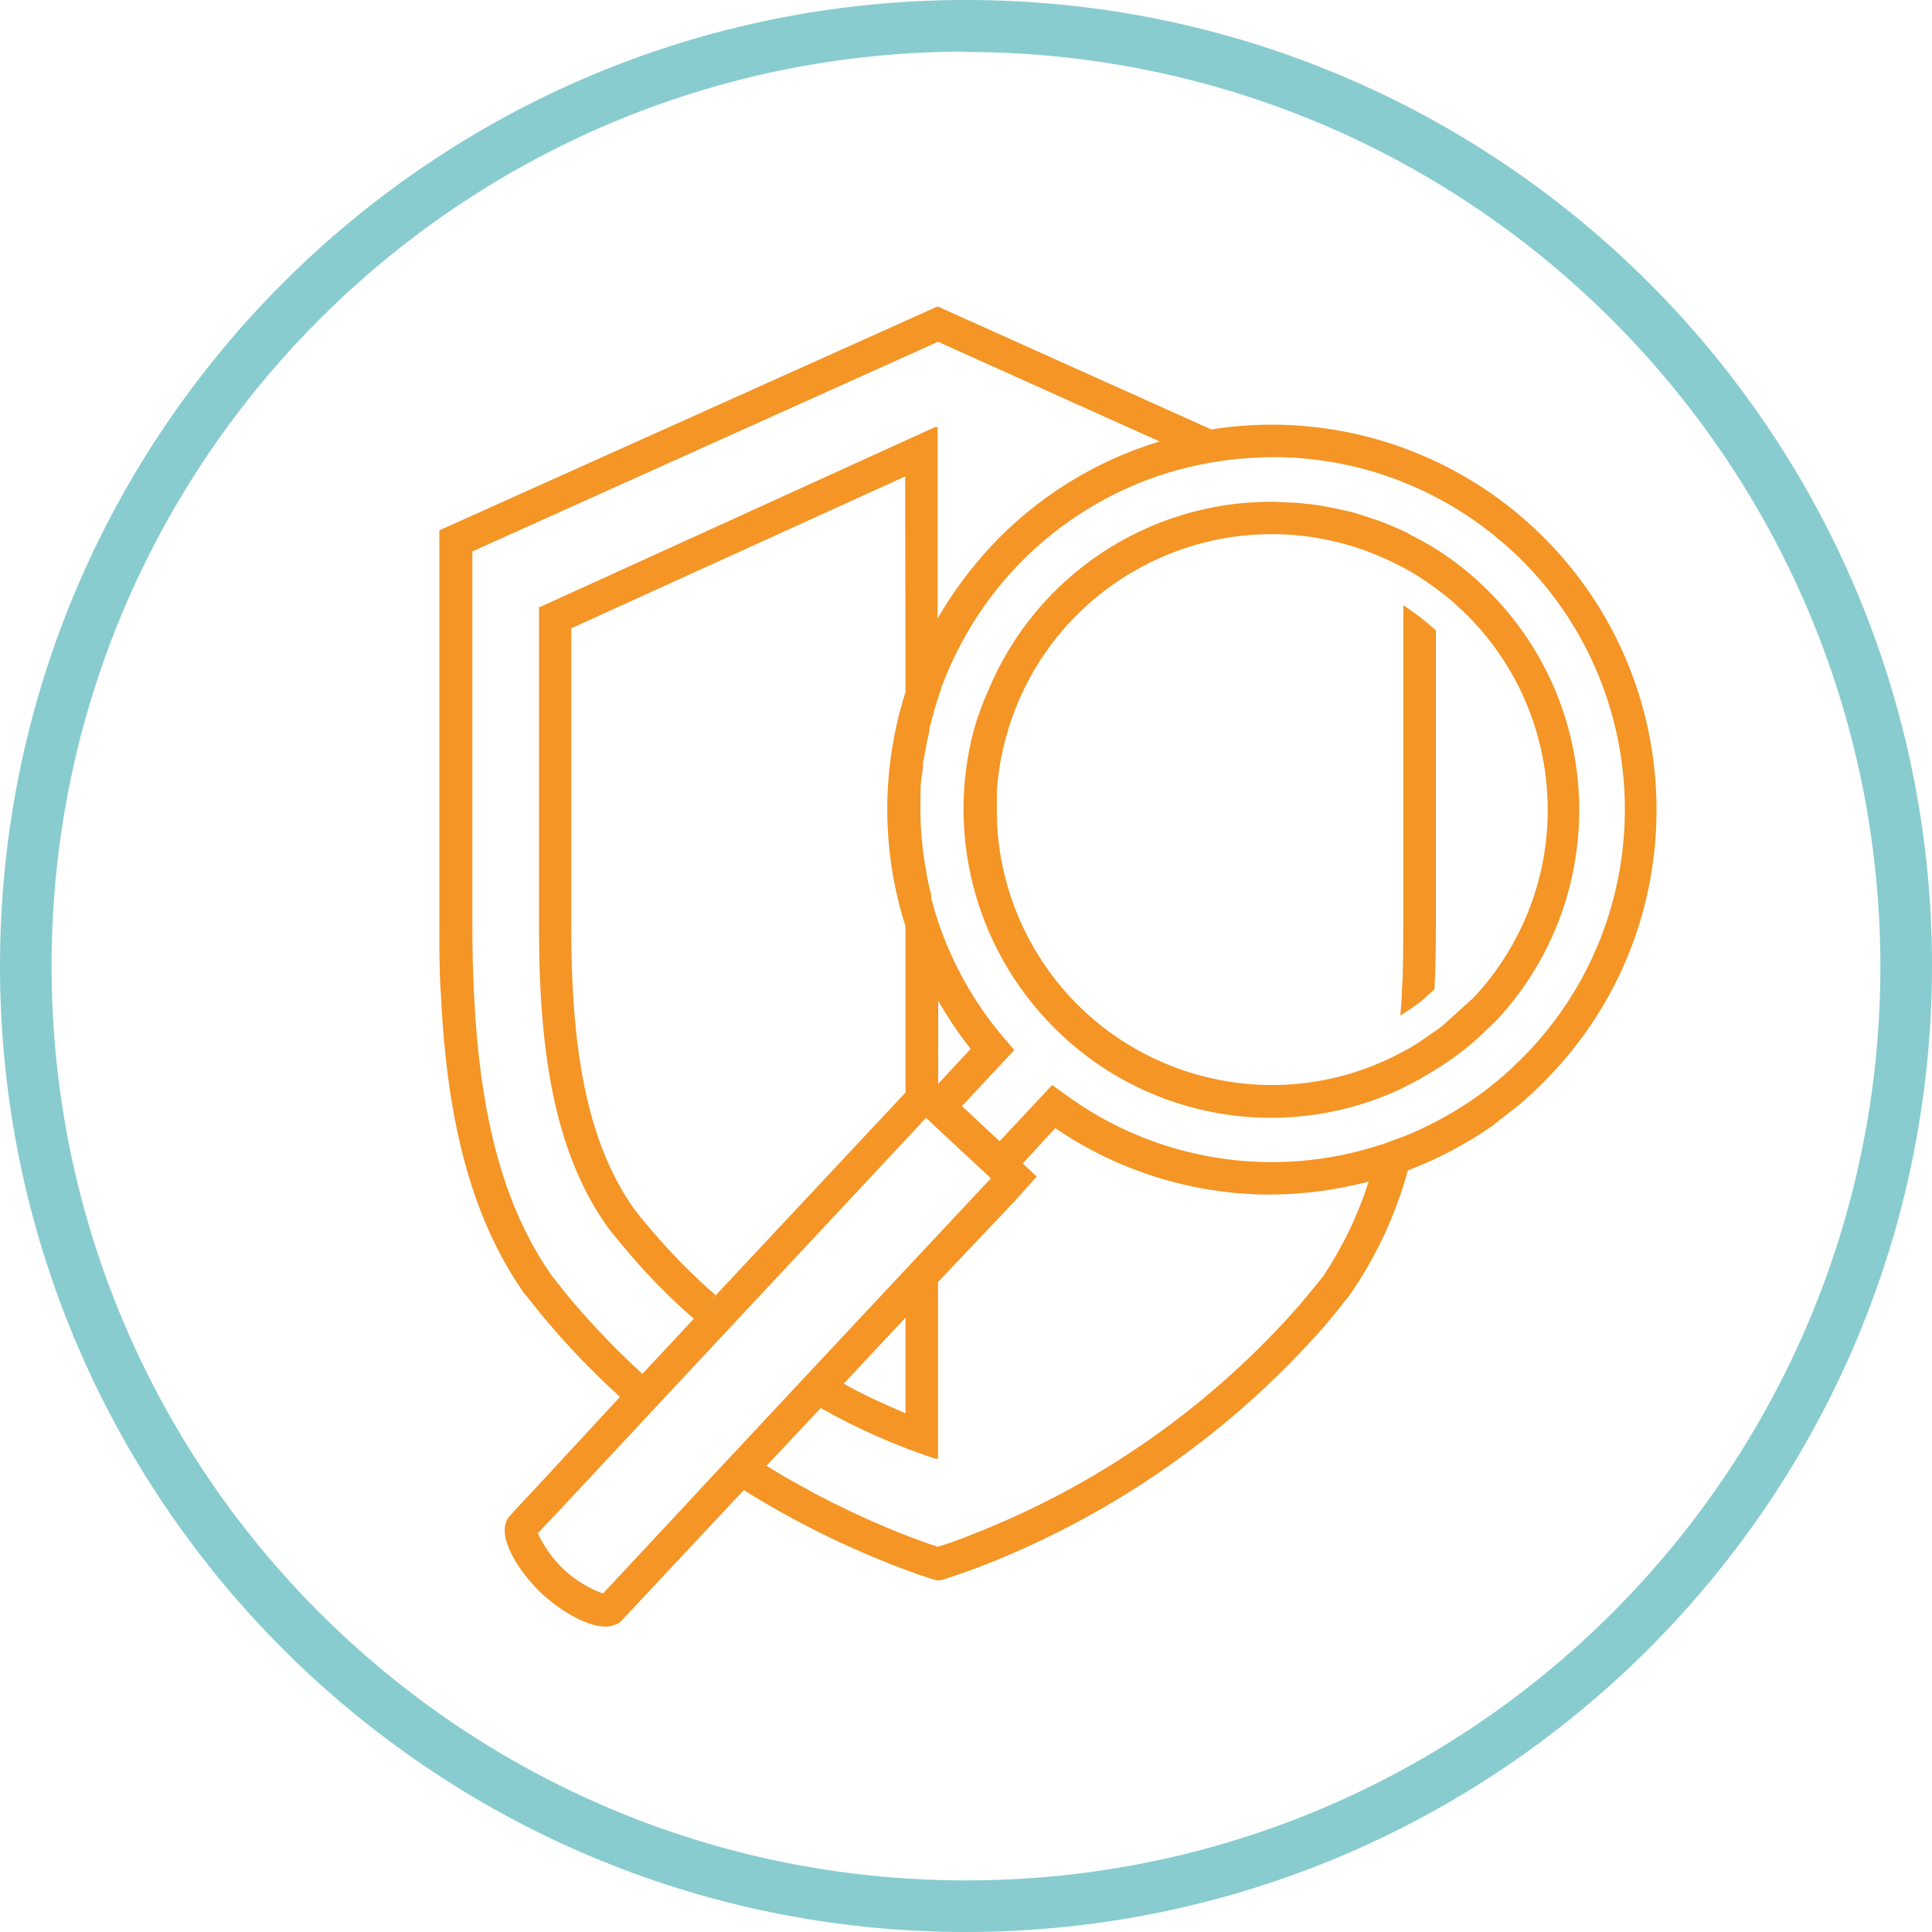 <?xml version="1.0" encoding="UTF-8"?><svg id="Ebene_1" xmlns="http://www.w3.org/2000/svg" viewBox="0 0 100 100"><defs><style>.cls-1{fill:#88cccf;}.cls-2{fill:#f49525;}</style></defs><path class="cls-1" d="M50,100C22.39,100,0,77.61,0,50S22.39,0,50,0s50,22.39,50,50h0c-.03,27.6-22.4,49.97-50,50Zm0-97.33C23.86,2.67,2.67,23.86,2.67,50c0,26.14,21.19,47.33,47.33,47.33s47.33-21.19,47.33-47.33c-.04-26.12-21.21-47.28-47.33-47.31v-.02Z"/><g><path class="cls-2" d="M27.2,67.01h0s.07,.08,.09,.12c.39,.5,.77,.97,1.16,1.42,1.13,1.33,2.35,2.58,3.64,3.75l-3.86,4.18-1.57,1.68-.26,.29-.07,.08c-.72,.97,.59,2.91,1.74,3.98,.84,.77,2.22,1.68,3.27,1.68,.28,0,.56-.08,.78-.25l5.41-5.78,.97-1.03c2.4,1.5,4.94,2.78,7.58,3.82,1.09,.44,1.86,.68,2.12,.77h0l.29,.08h.15l.29-.08h0c.26-.08,.99-.32,2.06-.73,6.77-2.67,12.81-6.92,17.61-12.4,.38-.45,.77-.93,1.15-1.42l.1-.12h0c1.36-1.97,2.39-4.16,3.02-6.47h0c1.53-.58,2.99-1.35,4.34-2.28l1.5-1.18c.59-.51,1.15-1.05,1.68-1.62,7.51-8.05,7.06-20.66-.99-28.17-3.68-3.43-8.53-5.35-13.57-5.35-1.05,0-2.1,.08-3.13,.25h0l-14.17-6.37-25.79,11.59v20.63c0,1.16,0,2.26,.08,3.37,.32,6.9,1.7,11.8,4.37,15.58Zm9.61,9.46l-1.56,1.68-4.04,4.33c-1.5-.54-2.71-1.67-3.37-3.12l1.13-1.2,1.57-1.68,4.99-5.35,1.57-1.68,9.61-10.28,1.22-1.31h0l.59,.55h0l2.77,2.58-.18,.19-7.75,8.28-1.57,1.68-4.99,5.34Zm13.43-22.18l-1.68,1.81h0v-4.3h0c.5,.87,1.06,1.7,1.68,2.49Zm-3.37-18.47c-1.26,3.95-1.26,8.19,0,12.13h0v8.6l-.56,.6-1.23,1.31-9.05,9.67,1.01-1.09c-1.19-1.04-2.3-2.16-3.32-3.37-.35-.4-.66-.78-.94-1.15-2.22-3.19-3.21-7.63-3.21-14.39v-15.61l17.28-7.86,.02,11.16Zm0,32.38h0v4.95c-.84-.36-1.97-.84-3.2-1.53l.45-.48,1.57-1.68,1.17-1.25Zm21.67-2.2h0l-.08,.09c-.34,.44-.7,.84-1.11,1.36-4.62,5.3-10.45,9.4-17,11.96-.84,.35-1.52,.56-1.81,.65-.29-.09-.96-.32-1.88-.68-2.43-.97-4.76-2.14-6.99-3.51l-.56,.6,3.37-3.59c1.89,1.07,3.89,1.95,5.95,2.63h.12v-9.15h0l3.99-4.21,1.12-1.25-.72-.68,1.68-1.83c3.29,2.25,7.19,3.45,11.17,3.44,1.71-.01,3.4-.24,5.05-.67h0c-.54,1.71-1.32,3.34-2.32,4.84h.02Zm9.77-37.45c7.36,6.88,7.76,18.42,.89,25.79-.34,.36-.69,.7-1.04,1.03s-.9,.78-1.37,1.14c-1.05,.78-2.18,1.44-3.37,1.99-.27,.13-.55,.24-.84,.35l-.41,.15c-.22,.08-.45,.18-.67,.24-5.58,1.84-11.71,.86-16.43-2.64l-.61-.44-2.72,2.91-1.95-1.82,2.71-2.9-.49-.57c-1.54-1.79-2.71-3.86-3.46-6.1-.13-.39-.24-.78-.35-1.18v-.17c-.09-.35-.17-.71-.24-1.07,0-.16-.05-.33-.08-.5s-.08-.54-.12-.84c-.05-.47-.09-.93-.11-1.41s0-1.15,0-1.68c0-.37,.08-.74,.12-1.1,0-.17,0-.35,.06-.51,.08-.48,.17-.95,.28-1.42v-.11c.13-.51,.27-1.02,.43-1.51,.09-.28,.17-.56,.28-.84,.22-.57,.47-1.14,.75-1.68,2.56-5.08,7.35-8.67,12.95-9.69,.56-.1,1.12-.18,1.68-.23h.06c.56-.05,1.12-.08,1.68-.08h.07c4.57,.03,8.95,1.78,12.29,4.89h.02Zm-53.88,0l24.12-10.86,11.47,5.16c-3.35,1.01-6.37,2.9-8.76,5.46-1.04,1.13-1.96,2.37-2.73,3.7v-9.91h-.12l-20.44,9.31h-.07v16.71c0,6.91,.99,11.79,3.54,15.38,.33,.43,.67,.84,1.02,1.25,1.06,1.26,2.21,2.43,3.45,3.51l-1.09,1.17-1.57,1.68h0c-1.24-1.13-2.41-2.34-3.5-3.61-.41-.48-.77-.93-1.1-1.36l-.08-.1h0c-2.46-3.49-3.74-8.16-4.04-14.69-.05-1.05-.08-2.15-.08-3.25V28.56Z"/><path class="cls-2" d="M72.86,27.59c-.34-.16-.67-.32-1.02-.45-.15-.07-.31-.12-.46-.18s-.51-.16-.77-.26l-.59-.18c-.21-.06-.43-.1-.65-.15-.35-.08-.72-.15-1.09-.21l-.44-.06-.79-.08h0c-.4,0-.84-.05-1.2-.05-6.42-.02-12.22,3.83-14.69,9.75-.3,.67-.56,1.37-.76,2.08-1.5,5.7,.25,11.76,4.56,15.78,4.59,4.3,11.28,5.47,17.06,3h0c.29-.12,.56-.25,.84-.4l.15-.08c.29-.14,.56-.29,.84-.46h0c.65-.38,1.27-.79,1.86-1.25,.45-.35,.88-.73,1.29-1.14,.16-.16,.33-.3,.48-.46,5.98-6.45,5.62-16.52-.79-22.54-.73-.69-1.53-1.31-2.38-1.84-.35-.23-.72-.43-1.1-.62l-.35-.19Zm7.24,13.82c.14,3.78-1.24,7.46-3.82,10.22l-1.59,1.44c-.19,.15-.39,.29-.58,.42s-.57,.4-.84,.57h0c-.29,.19-.6,.35-.91,.51h0c-6.99,3.61-15.57,.87-19.18-6.12-.97-1.87-1.51-3.94-1.58-6.05v-1.52c.08-1.1,.29-2.18,.62-3.23,2.35-7.51,10.34-11.7,17.86-9.35,.88,.28,1.73,.64,2.54,1.07,.59,.32,1.15,.67,1.68,1.07,.44,.32,.86,.66,1.25,1.03,2.78,2.57,4.42,6.15,4.55,9.94Z"/><path class="cls-2" d="M72.63,48.07c0,1.1,0,2.2-.07,3.25,0,.42-.05,.84-.08,1.24,.39-.23,.76-.49,1.12-.77l.65-.59c.05-1,.07-2.04,.07-3.12v-15.45c-.52-.48-1.09-.91-1.68-1.3v16.75Z"/></g></svg>